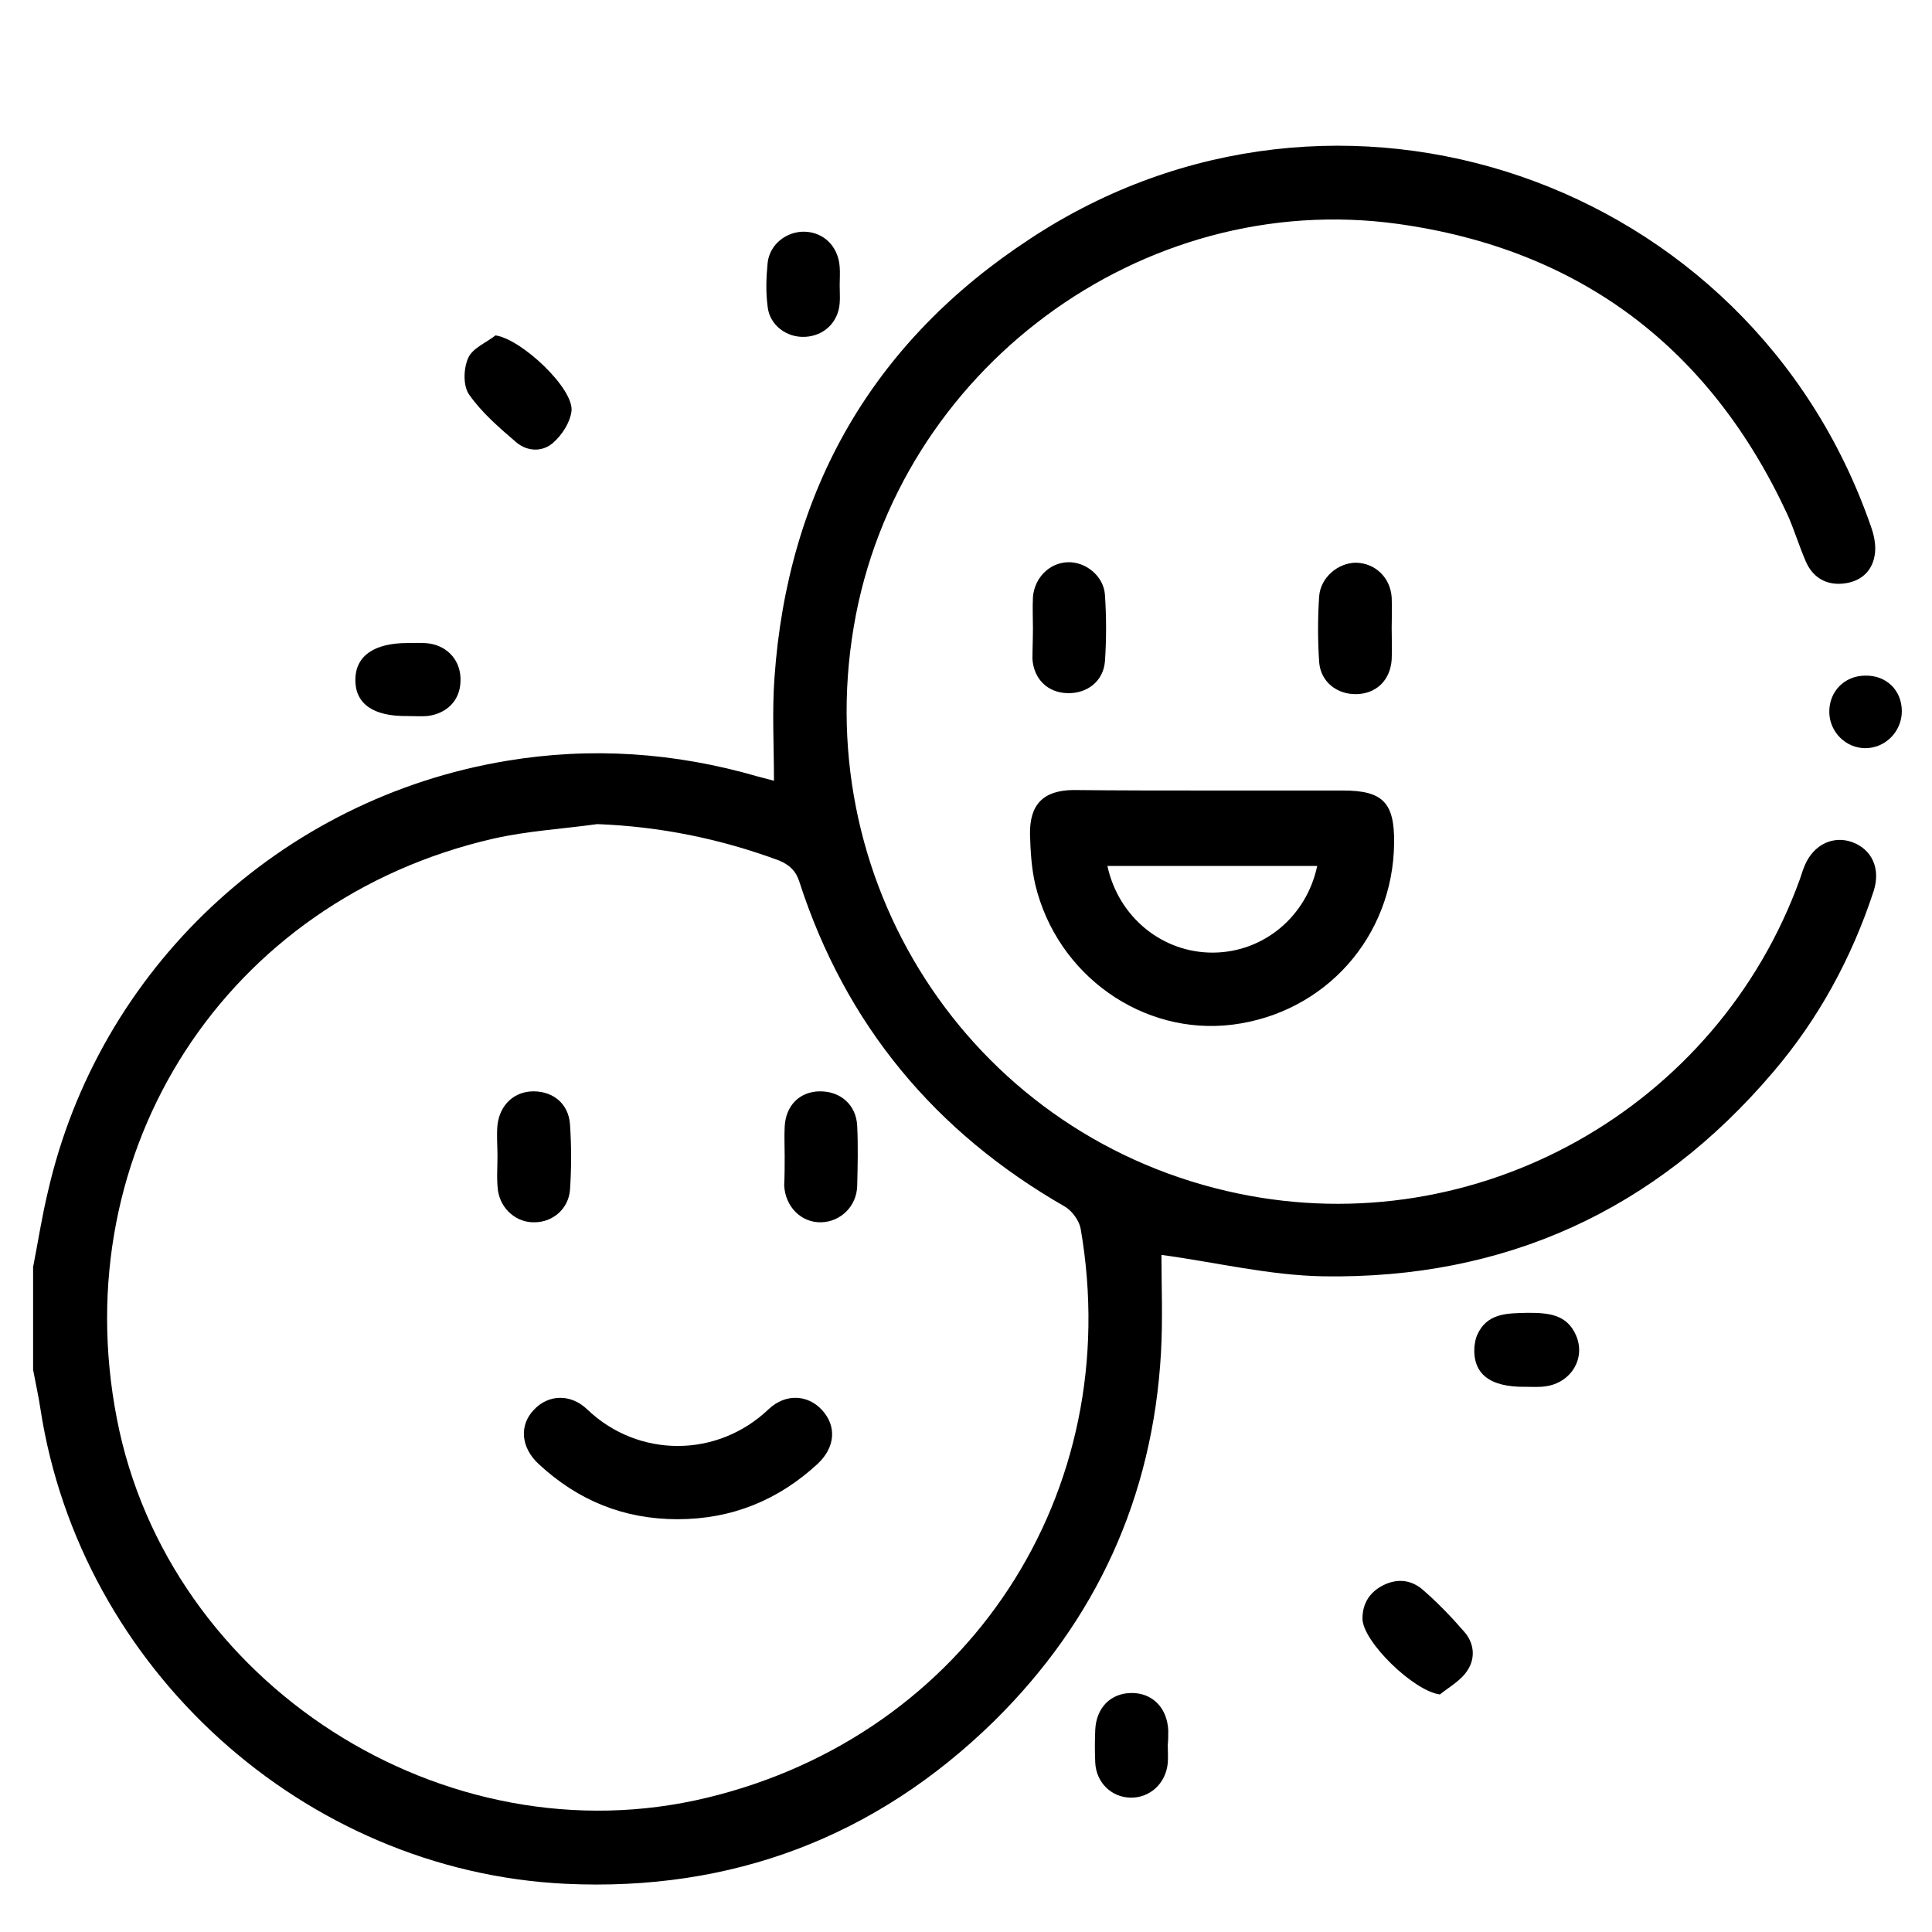 <svg xmlns="http://www.w3.org/2000/svg" xmlns:xlink="http://www.w3.org/1999/xlink" id="Layer_1" x="0px" y="0px" viewBox="0 0 396.9 396.9" style="enable-background:new 0 0 396.9 396.9;" xml:space="preserve"><g>	<path d="M6.8,260.3c1-5.1,1.8-10.3,3-15.3c10.4-45.9,47.8-81,94.3-88.7c17.4-2.9,34.6-1.7,51.5,3.2c1.2,0.3,2.3,0.6,3.4,0.9  c0-7.2-0.4-14.2,0.1-21.1c2.7-38.7,20.3-69.2,52.6-90.3C274.7,7.5,359.5,36.7,384.3,108c0.7,1.9,1.2,4.2,0.8,6.2  c-0.6,3.4-3.1,5.4-6.6,5.7c-3.4,0.3-6.1-1.3-7.5-4.5c-1.4-3.2-2.4-6.6-3.8-9.7c-15.9-34.3-42.7-54.5-80-59.7  c-52.7-7.3-102.9,30.1-111.8,82.7c-9.2,54.2,25.5,105.4,79,116.5c49,10.2,98.4-17.5,115.4-64.7c0.3-0.9,0.6-1.9,1-2.8  c1.8-4.2,5.8-6.1,9.7-4.7c4.1,1.5,5.9,5.5,4.4,10.1c-4.5,13.7-11.3,26.2-20.6,37.1c-24.2,28.5-55.2,42.6-92.5,42  c-11.1-0.2-22.1-2.9-33.2-4.4c0,6.1,0.3,13.2-0.1,20.2c-1.7,29.6-13.3,54.9-34.3,75.6c-24.4,23.9-54,35-88,33.4  c-53.8-2.6-99.7-44.2-107.9-97.6c-0.4-2.7-1-5.3-1.5-8C6.8,274.3,6.8,267.3,6.8,260.3z M122.7,169.3c-7.2,1-14.4,1.4-21.4,3  c-54.8,12.6-88,63.9-77.3,119.1c10.5,54.5,67.3,91,121.3,77.9c53.5-12.9,86.1-62.7,76.7-116.9c-0.3-1.6-1.7-3.6-3.2-4.5  c-26.7-15.3-45.1-37.4-54.6-66.8c-0.7-2.2-2-3.4-4.1-4.3C148,172.3,135.6,169.8,122.7,169.3z"></path>	<path d="M248.9,162.4c9,0,18,0,27,0c8.2,0,10.6,2.5,10.5,10.8c-0.2,19.3-14.2,34.9-33.2,37.3c-18.4,2.3-36-10.1-40.5-28.7  c-0.8-3.4-1-6.9-1.1-10.4c-0.1-6.1,2.7-9,8.8-9.1C230,162.4,239.5,162.4,248.9,162.4z M270.6,177.9c-14.5,0-28.8,0-43.1,0  c2.3,10.6,11.4,17.9,21.8,17.8C259.6,195.6,268.4,188.3,270.6,177.9z"></path>	<path d="M212.2,129.1c0-2.1-0.1-4.2,0-6.4c0.3-4,3.4-7.1,7.2-7.2c3.7-0.1,7.4,2.9,7.6,6.8c0.3,4.5,0.3,9,0,13.5  c-0.3,4.1-3.6,6.7-7.7,6.6c-4-0.1-6.9-2.8-7.2-7C212.1,133.4,212.2,131.3,212.2,129.1z"></path>	<path d="M285.9,129.1c0,2.1,0.1,4.2,0,6.4c-0.3,4.3-3.2,7-7.2,7.1c-4,0.1-7.4-2.5-7.7-6.6c-0.3-4.5-0.3-9,0-13.5  c0.3-3.9,3.9-6.9,7.6-6.9c3.9,0.1,7,3,7.3,7.1C286,124.9,285.9,127,285.9,129.1C285.9,129.1,285.9,129.1,285.9,129.1z"></path>	<path d="M101.8,68.9c5.4,0.8,16.2,11,15.6,15.6c-0.3,2.3-1.9,4.8-3.7,6.4c-2.2,2-5.3,1.9-7.6,0c-3.5-3-7.1-6.1-9.7-9.8  c-1.3-1.8-1.2-5.4-0.2-7.6C97.1,71.5,99.9,70.4,101.8,68.9z"></path>	<path d="M295.8,348.1c-5.4-0.7-15.9-10.9-15.9-15.6c0-3.1,1.5-5.5,4.4-6.9c2.9-1.4,5.7-1,8,1c3,2.6,5.8,5.5,8.4,8.5  c2.1,2.3,2.5,5.4,0.8,8C300.2,345.2,297.8,346.5,295.8,348.1z"></path>	<path d="M83.7,147.1c-7,0.1-10.7-2.5-10.7-7.4c0-4.9,3.8-7.6,10.7-7.6c1.5,0,3-0.1,4.5,0.1c4,0.6,6.6,3.8,6.4,7.8  c-0.1,3.9-2.8,6.6-6.8,7.1C86.4,147.2,85,147.1,83.7,147.1z"></path>	<path d="M313.4,284.9c-7.4,0.1-10.9-2.7-10.5-8.3c0.1-0.7,0.2-1.5,0.5-2.2c2-4.7,6.2-4.6,10.4-4.7c4.1,0,8.1,0.2,10,4.7  c2,4.7-1.1,9.7-6.3,10.4C316.2,285,314.8,284.9,313.4,284.9z"></path>	<path d="M172.5,58.6c0,1.2,0.1,2.5,0,3.7c-0.3,3.9-3.2,6.7-7.1,6.9c-3.8,0.2-7.3-2.4-7.7-6.2c-0.4-3-0.3-6,0-9  c0.4-3.8,3.9-6.5,7.6-6.4c3.9,0.1,6.9,3,7.2,7.2C172.6,56.1,172.5,57.3,172.5,58.6C172.5,58.6,172.5,58.6,172.5,58.6z"></path>	<path d="M239.9,358.5c0,1.2,0.1,2.5,0,3.7c-0.4,4.2-3.7,7.2-7.7,7.1c-3.9-0.1-7-3.1-7.2-7.2c-0.1-2.2-0.1-4.5,0-6.7  c0.2-4.6,3.2-7.6,7.5-7.6c4.3,0,7.3,3.1,7.5,7.7C240,356.5,240,357.5,239.9,358.5C239.9,358.5,239.9,358.5,239.9,358.5z"></path>	<path d="M390.7,146.1c0,4.2-3.4,7.6-7.5,7.6c-4,0-7.3-3.3-7.4-7.3c-0.1-4.3,3.1-7.6,7.4-7.6C387.5,138.7,390.7,141.8,390.7,146.1z"></path>	<path d="M139.2,312.1c-11,0-20.4-3.8-28.5-11.3c-3.7-3.4-4.1-8-1-11.2c2.9-3.1,7.5-3.4,11,0c10.4,9.9,26.6,10,37.2-0.1  c3.5-3.3,8.1-3,11,0.2c3,3.3,2.7,7.6-0.9,11C159.9,308.2,150.3,312.1,139.2,312.1z"></path>	<path d="M102.2,237.5c0-2.1-0.2-4.3,0-6.4c0.5-4.2,3.5-6.9,7.4-6.9c4,0,7.2,2.5,7.5,6.8c0.3,4.5,0.3,9,0,13.4  c-0.3,4-3.6,6.7-7.3,6.7c-3.6,0.1-6.9-2.6-7.5-6.5c-0.3-2.3-0.1-4.7-0.1-7.1C102.3,237.5,102.3,237.5,102.2,237.5z"></path>	<path d="M161.2,237.5c0-2-0.1-4,0-6c0.2-4.4,3.1-7.3,7.3-7.3c4.2,0,7.4,2.8,7.6,7.1c0.2,4.1,0.1,8.2,0,12.3  c-0.1,4.2-3.4,7.4-7.4,7.5c-4.1,0.1-7.4-3.2-7.6-7.6C161.2,241.5,161.2,239.5,161.2,237.5z"></path></g></svg>